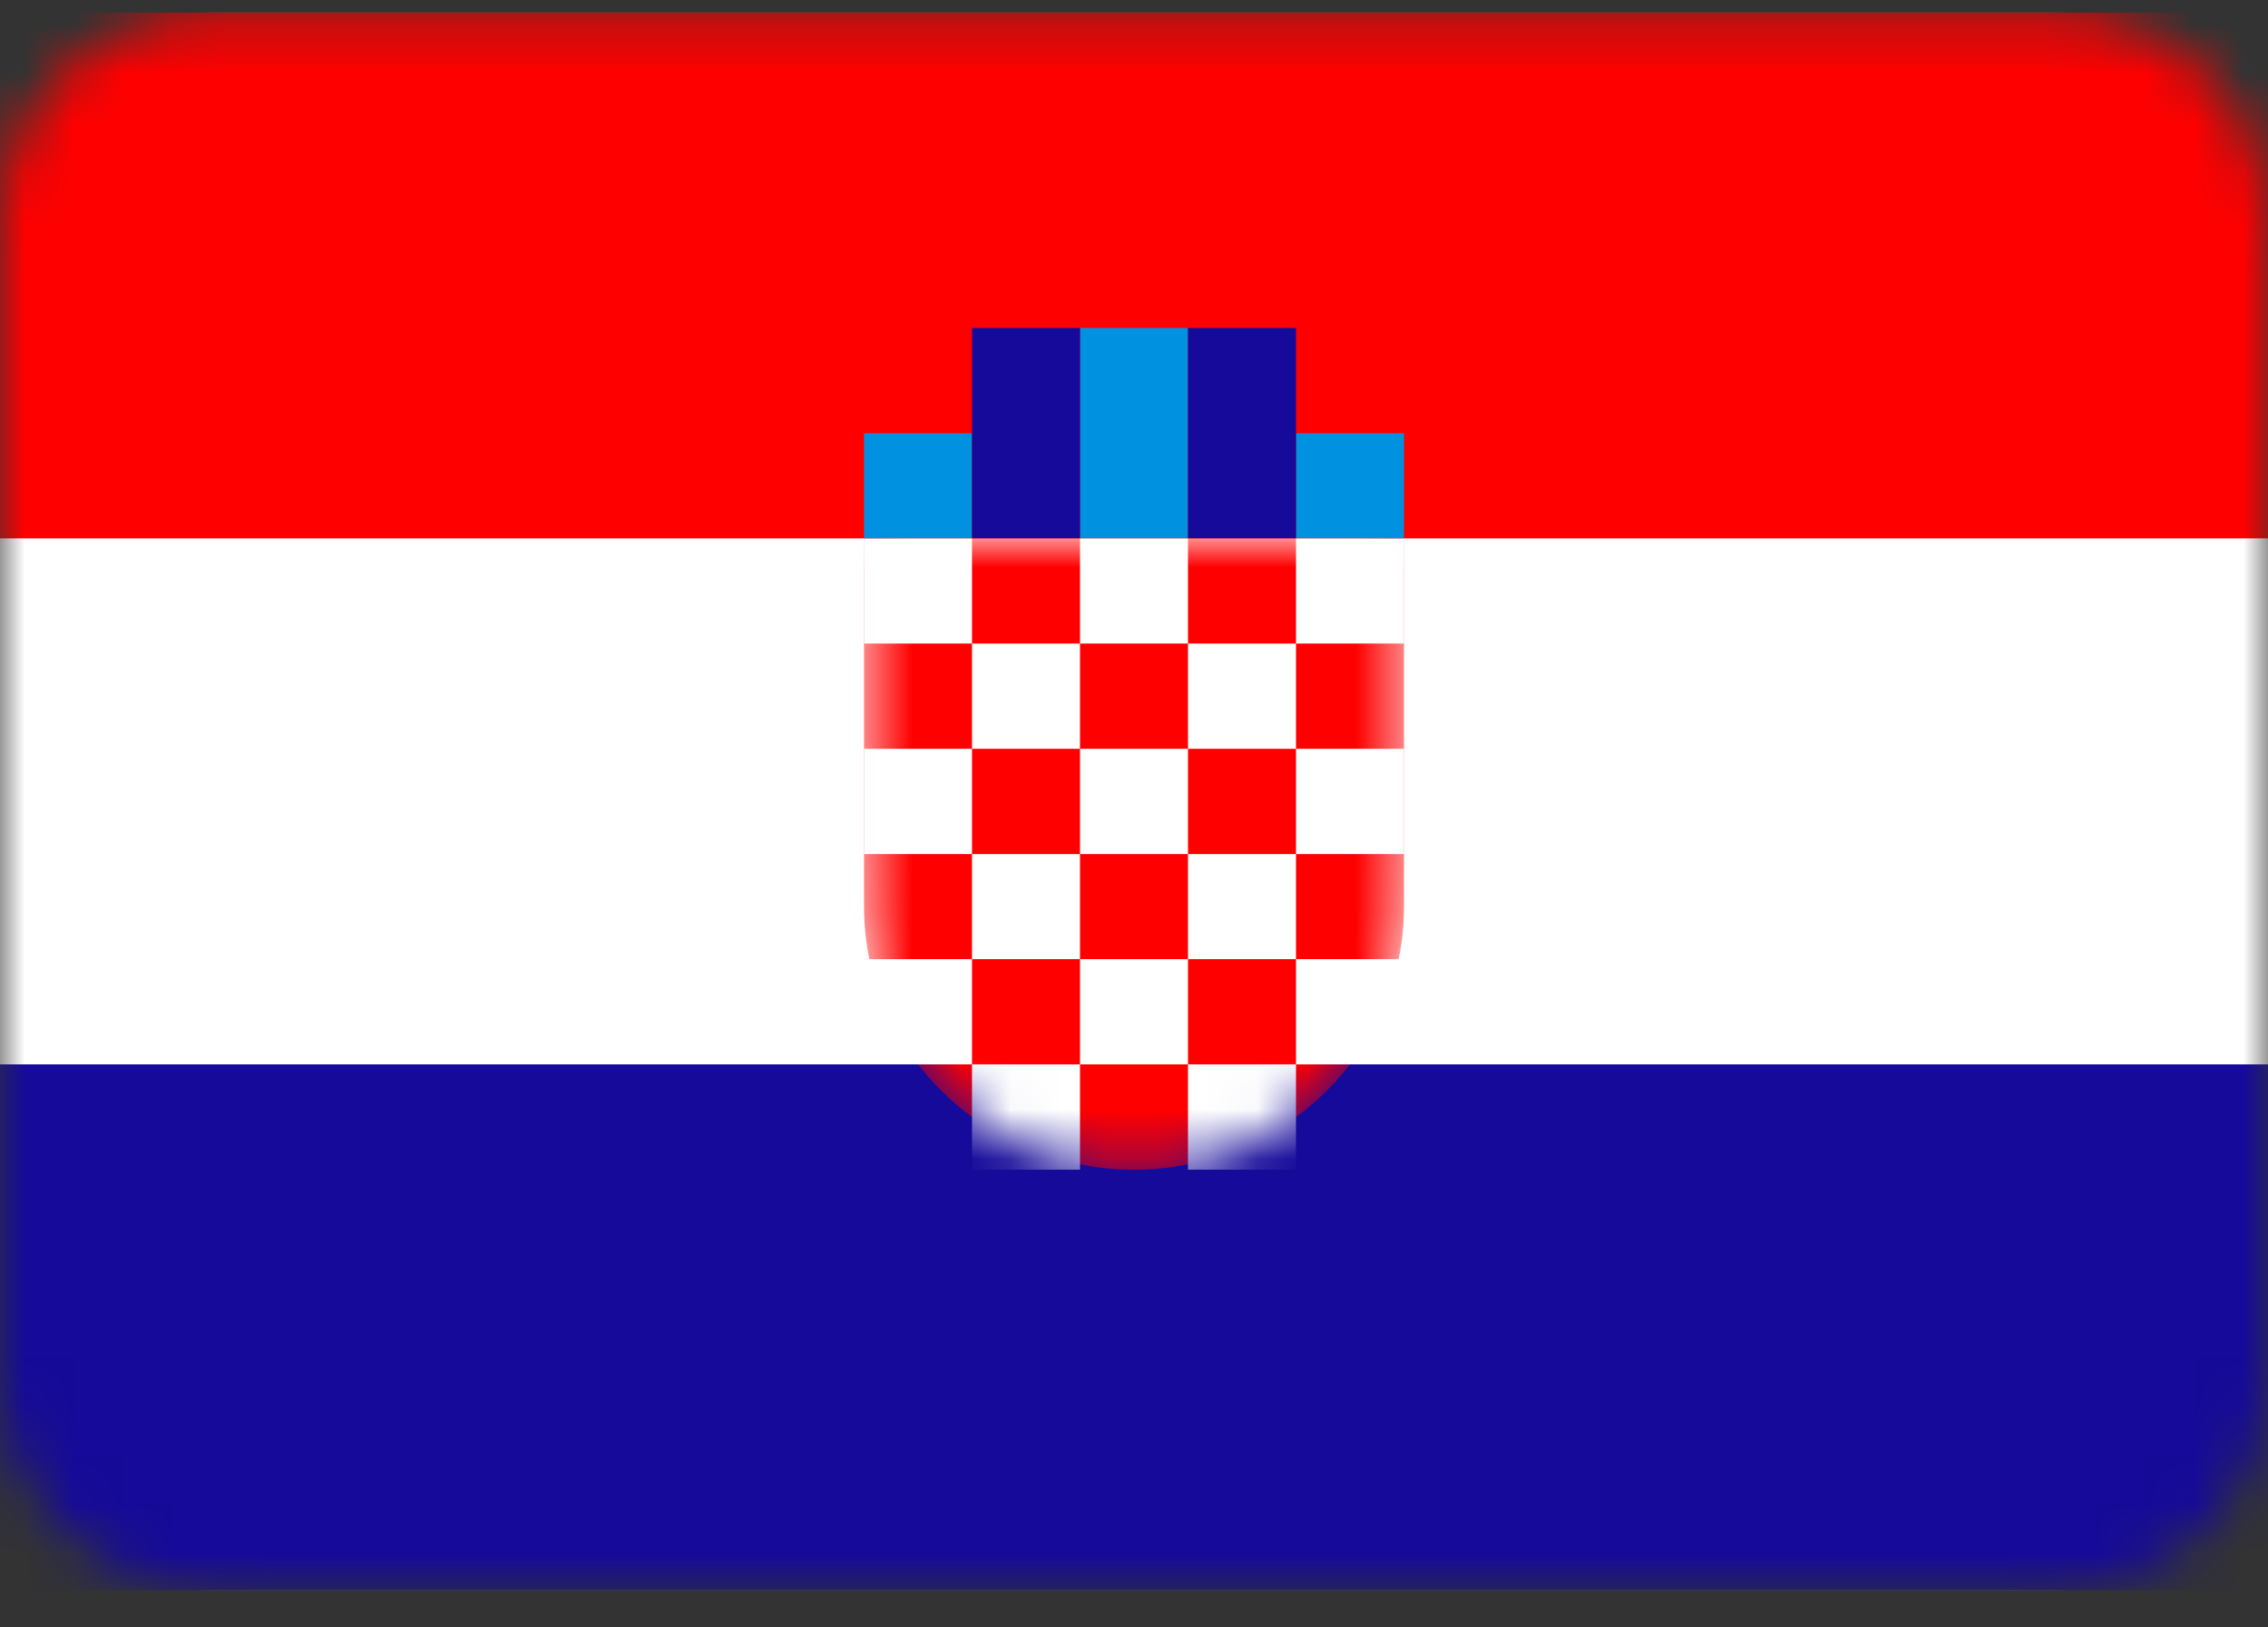 <svg width="46" height="33" viewBox="0 0 46 33" fill="none" xmlns="http://www.w3.org/2000/svg">
<rect x="0" y="0" width="46" height="33" fill="#333333" stroke="none"/>
<g clip-path="url(#clip0_768_3563)">
<mask id="mask0_768_3563" style="mask-type:alpha" maskUnits="userSpaceOnUse" x="0" y="0" width="46" height="33">
<path d="M41.619 0.25H4.381C1.961 0.25 0 2.16 0 4.517V27.983C0 30.34 1.961 32.25 4.381 32.25H41.619C44.039 32.25 46 30.34 46 27.983V4.517C46 2.16 44.039 0.25 41.619 0.25Z" fill="white"/>
</mask>
<g mask="url(#mask0_768_3563)">
<path d="M41.619 0.25H4.381C1.961 0.25 0 2.16 0 4.517V27.983C0 30.34 1.961 32.25 4.381 32.25H41.619C44.039 32.25 46 30.34 46 27.983V4.517C46 2.16 44.039 0.25 41.619 0.25Z" fill="white"/>
<path fill-rule="evenodd" clip-rule="evenodd" d="M0 21.583H46V32.25H0V21.583Z" fill="#150A99"/>
<path fill-rule="evenodd" clip-rule="evenodd" d="M0 0.25H46V10.917H0V0.25Z" fill="#FF0000"/>
<path fill-rule="evenodd" clip-rule="evenodd" d="M17.524 8.783H19.714V10.917H17.524V8.783ZM21.905 6.65H24.095V10.917H21.905V6.65ZM26.286 8.783H28.476V10.917H26.286V8.783Z" fill="#0091E0"/>
<path fill-rule="evenodd" clip-rule="evenodd" d="M24.095 6.65H26.286V10.917H24.095V6.65ZM19.714 6.65H21.905V10.917H19.714V6.65Z" fill="#150A99"/>
</g>
<mask id="mask1_768_3563" style="mask-type:alpha" maskUnits="userSpaceOnUse" x="17" y="10" width="12" height="14">
<path d="M28.476 18.383C28.476 21.327 26.023 23.717 23 23.717C19.977 23.717 17.524 21.327 17.524 18.383V10.917H28.476V18.383Z" fill="white"/>
</mask>
<g mask="url(#mask1_768_3563)">
<path d="M28.476 18.383C28.476 21.327 26.023 23.717 23 23.717C19.977 23.717 17.524 21.327 17.524 18.383V10.917H28.476V18.383Z" fill="#FF0000"/>
<path fill-rule="evenodd" clip-rule="evenodd" d="M19.714 21.583H21.905V23.717H19.714V21.583ZM24.095 21.583H26.286V23.717H24.095V21.583ZM21.905 19.45H24.095V21.583H21.905V19.45ZM19.714 17.317H21.905V19.45H19.714V17.317ZM24.095 17.317H26.286V19.45H24.095V17.317ZM21.905 15.183H24.095V17.317H21.905V15.183ZM19.714 13.05H21.905V15.183H19.714V13.05ZM24.095 13.05H26.286V15.183H24.095V13.05ZM21.905 10.917H24.095V13.05H21.905V10.917ZM26.286 10.917H28.476V13.05H26.286V10.917ZM26.286 15.183H28.476V17.317H26.286V15.183ZM26.286 19.45H28.476V21.583H26.286V19.45ZM17.524 19.45H19.714V21.583H17.524V19.45ZM17.524 15.183H19.714V17.317H17.524V15.183ZM17.524 10.917H19.714V13.05H17.524V10.917Z" fill="white"/>
<path d="M41.619 1.317H4.381C2.566 1.317 1.095 2.749 1.095 4.517V27.983C1.095 29.751 2.566 31.183 4.381 31.183H41.619C43.434 31.183 44.905 29.751 44.905 27.983V4.517C44.905 2.749 43.434 1.317 41.619 1.317Z" stroke="black" stroke-opacity="0.1"/>
</g>
</g>
<defs>
<clipPath id="clip0_768_3563">
<rect width="46" height="32" fill="white" transform="translate(0 0.25)"/>
</clipPath>
</defs>
</svg>
